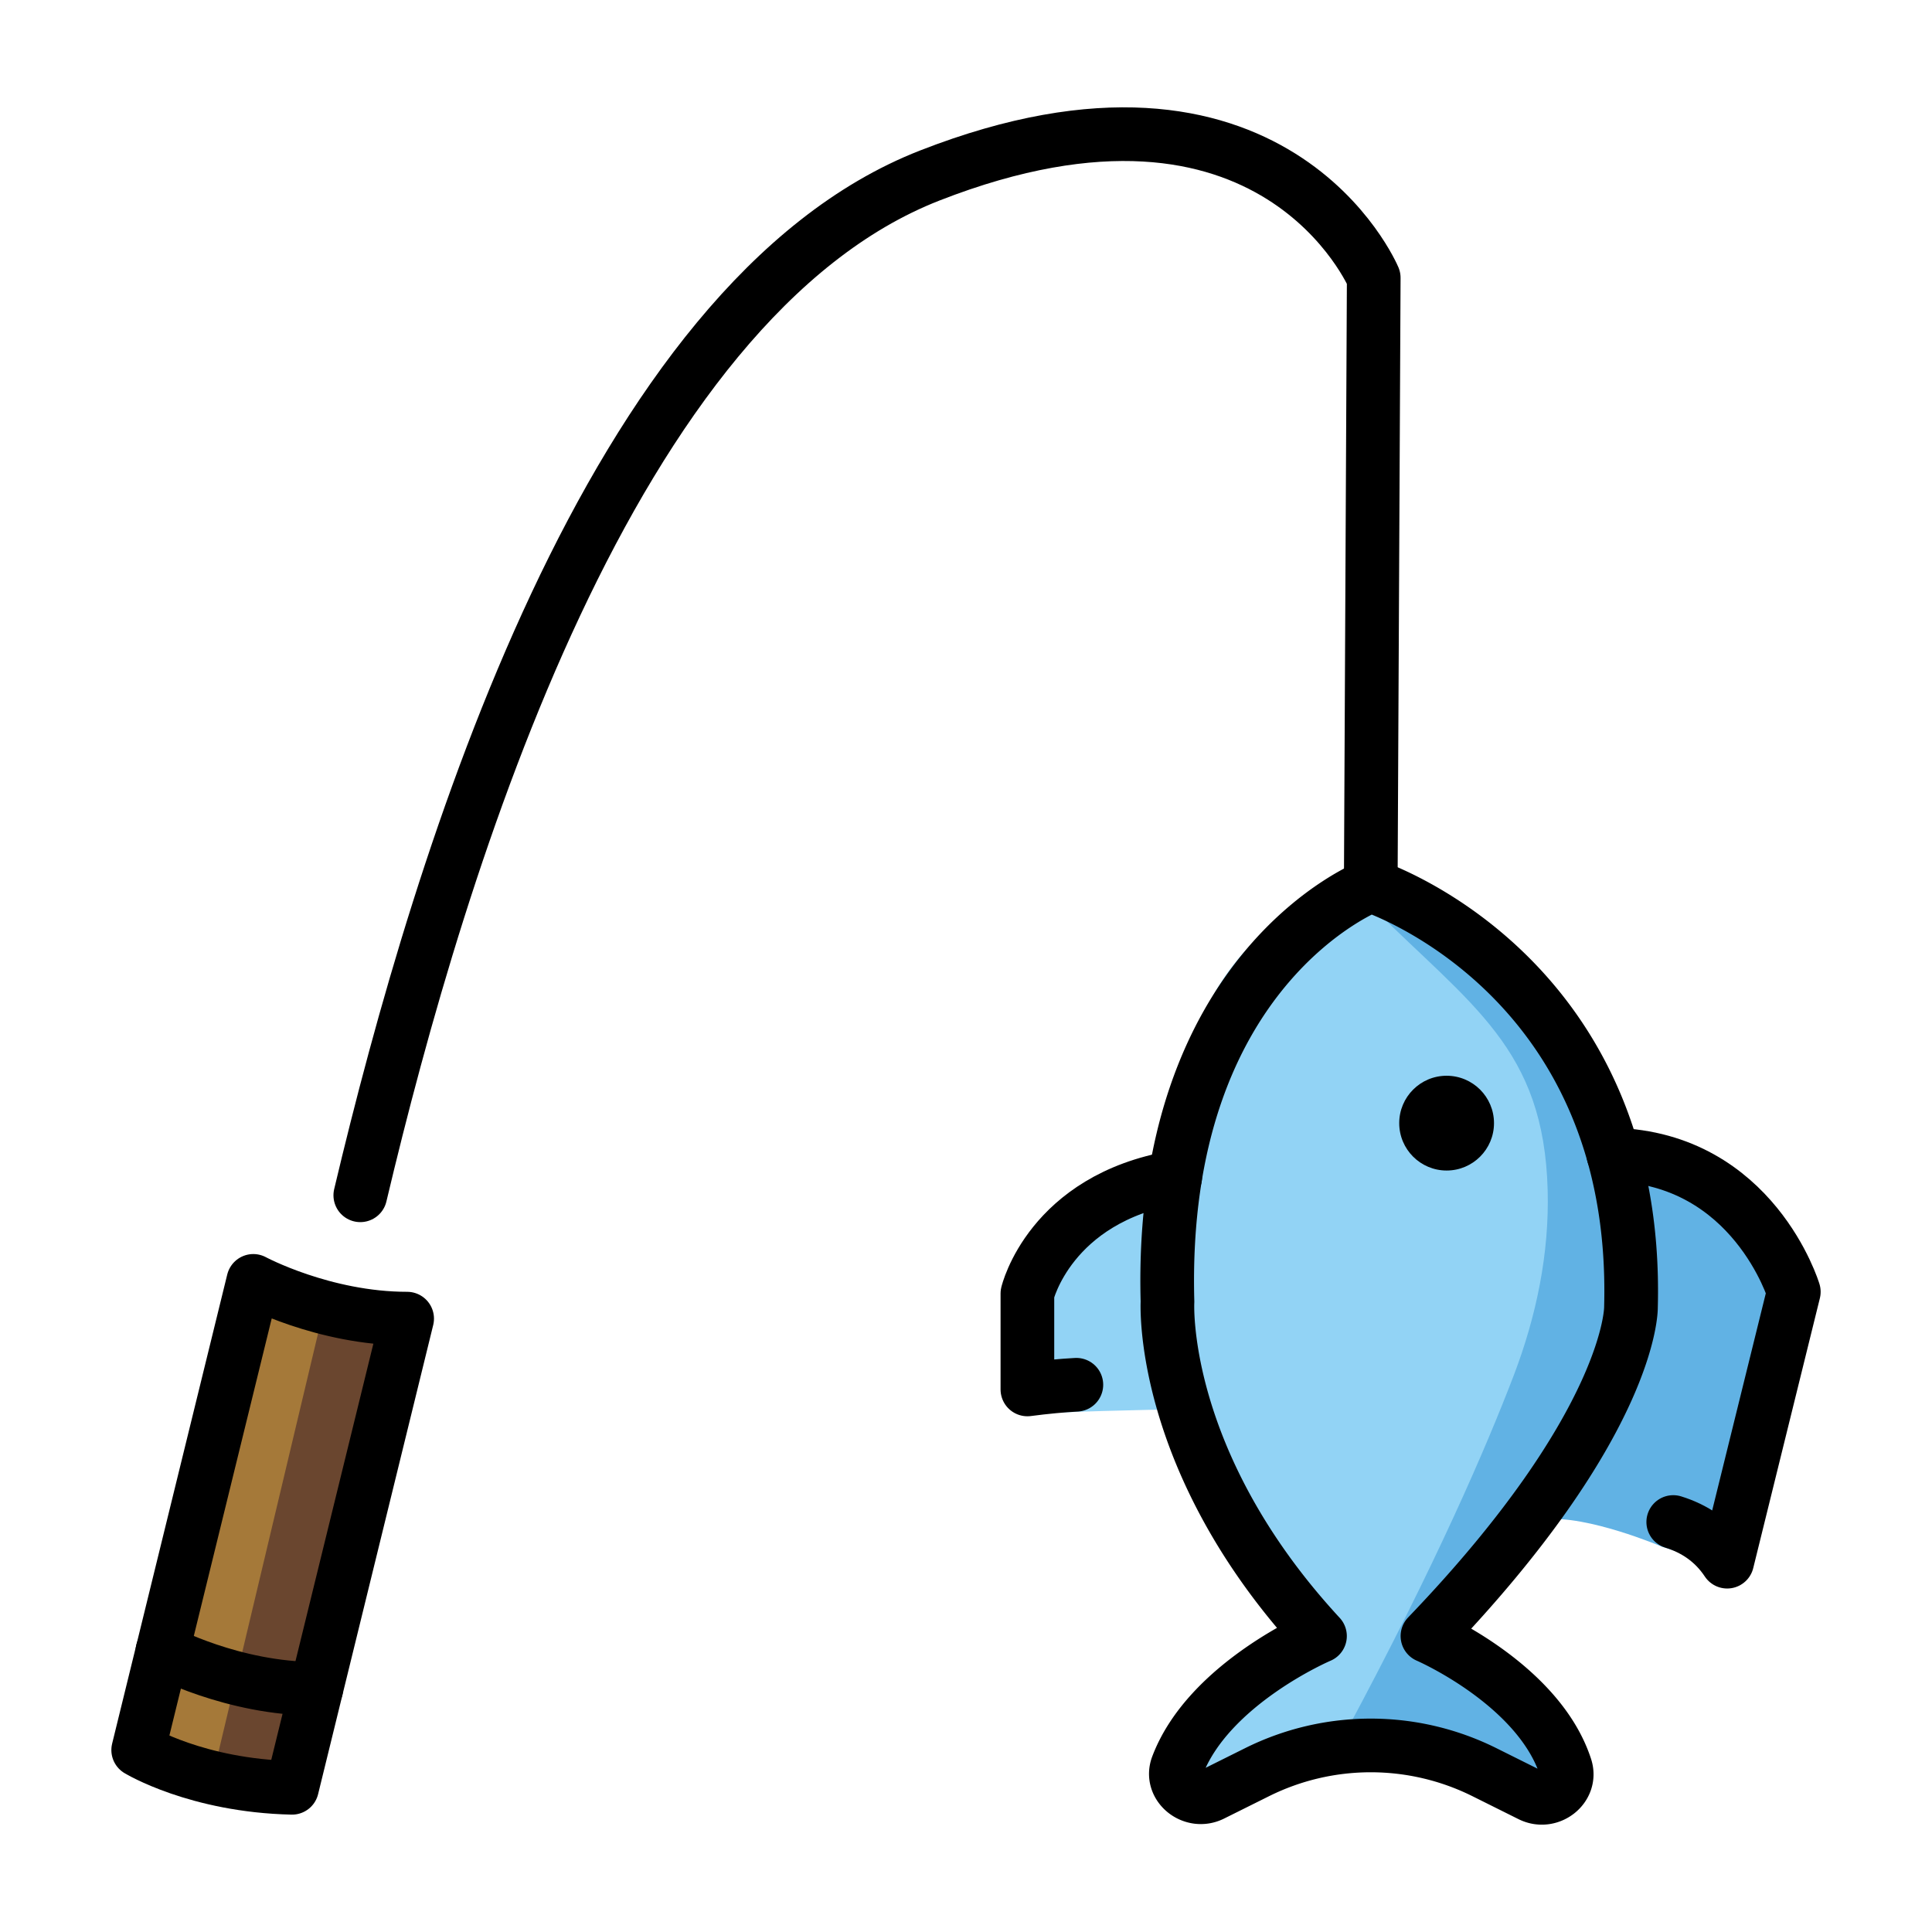 <?xml version="1.0" encoding="utf-8"?>
<!-- Generator: www.svgicons.com -->
<svg xmlns="http://www.w3.org/2000/svg" width="800" height="800" viewBox="0 0 72 72">
<path fill="#92d3f5" d="m46.861 65.537l-1.687.84c-.731.365-1.579-.32-1.298-1.064c1.159-3.074 5.316-4.842 5.316-4.842c-6.019-6.514-5.683-14.71-5.683-14.71C43.165 33.286 51.084 33 51.084 33s8.609 0 9.697 12.982c0 0 .048 6.54-7.584 14.489c0 0 4.139 1.787 5.147 4.89c.241.744-.59 1.396-1.308 1.038l-1.73-.862a9.503 9.503 0 0 0-8.445 0"/><path fill="#92d3f5" d="M43.796 52.525c-.534 0-4.821.093-5.509.194v-3.997s.832-3.952 5.509-4.848m16.331-.844c5.225.144 6.723 5.113 6.723 5.113l-2.928 10.732c-.524-.791-1.233-1.003-1.999-1.24c0 0-2.273-1.18-3.856-1.013c0 0 3.601-7.196 2.06-13.592"/><path fill="#61b2e4" d="M60.127 43.03c5.225.144 6.723 5.113 6.723 5.113l-2.928 10.732c-.524-.791-1.233-1.003-1.999-1.24c0 0-2.773-1.18-4.356-1.013c0 0 4.101-7.196 2.56-13.592"/><path fill="#61b2e4" d="M50.155 64.55s7.464 1.794 8.157 1.794c0 0-.245-3.281-4.656-5.844c0 0 6.427-6.187 6.384-12.85c0-6.533-3.04-10.896-8.956-13.9c3.773 3.753 6.452 5.312 6.593 10.604c.064 2.362-.422 4.7-1.265 6.906c-.998 2.612-2.89 7.023-6.257 13.29"/><path fill="#a57939" d="m14.423 49.892l-4.03 15.984c-3.55-.08-4.562-1.208-4.562-1.208L9.69 48.735s1.615 1.157 4.734 1.157"/><path fill="#6a462f" d="M11.919 49.416c.693.138 1.456.23 2.254.226l-4.04 16.234c-.698-.013-1.49-.145-2.073-.238z"/><circle cx="53.911" cy="41.856" r="1.766"/><path fill="none" stroke="#000" stroke-linecap="round" stroke-linejoin="round" stroke-width="2" d="M62.357 56.721c.765.237 1.486.687 2.01 1.478l2.483-10.056s-1.498-4.969-6.724-5.113"/><path fill="none" stroke="#000" stroke-linecap="round" stroke-linejoin="round" stroke-width="2" d="m46.861 66.037l-1.687.84c-.731.365-1.579-.32-1.298-1.064c1.159-3.074 5.316-4.842 5.316-4.842c-6.019-6.514-5.683-12.46-5.683-12.46C43.165 36.036 51.084 33 51.084 33s10.042 3.257 9.697 15.732c0 0 .048 4.29-7.584 12.239c0 0 4.139 1.787 5.147 4.89c.241.744-.59 1.396-1.308 1.038l-1.73-.862a9.503 9.503 0 0 0-8.445 0"/><path fill="none" stroke="#000" stroke-linecap="round" stroke-linejoin="round" stroke-width="2" d="M40.113 51.606c-.533.029-1.138.084-1.825.174v-3.572s.83-3.533 5.508-4.334M51.084 33l.111-22.646s-3.709-8.828-16.548-3.812c-11.88 4.64-18.217 25.338-21.22 38.003m1.746 4.597l-4.29 17.484c-3.55-.08-5.733-1.407-5.733-1.407l4.29-17.484s2.614 1.407 5.733 1.407"/><path fill="none" stroke="#000" stroke-linecap="round" stroke-linejoin="round" stroke-width="2" d="M6.053 61.53s2.615 1.406 5.734 1.406"/>
</svg>